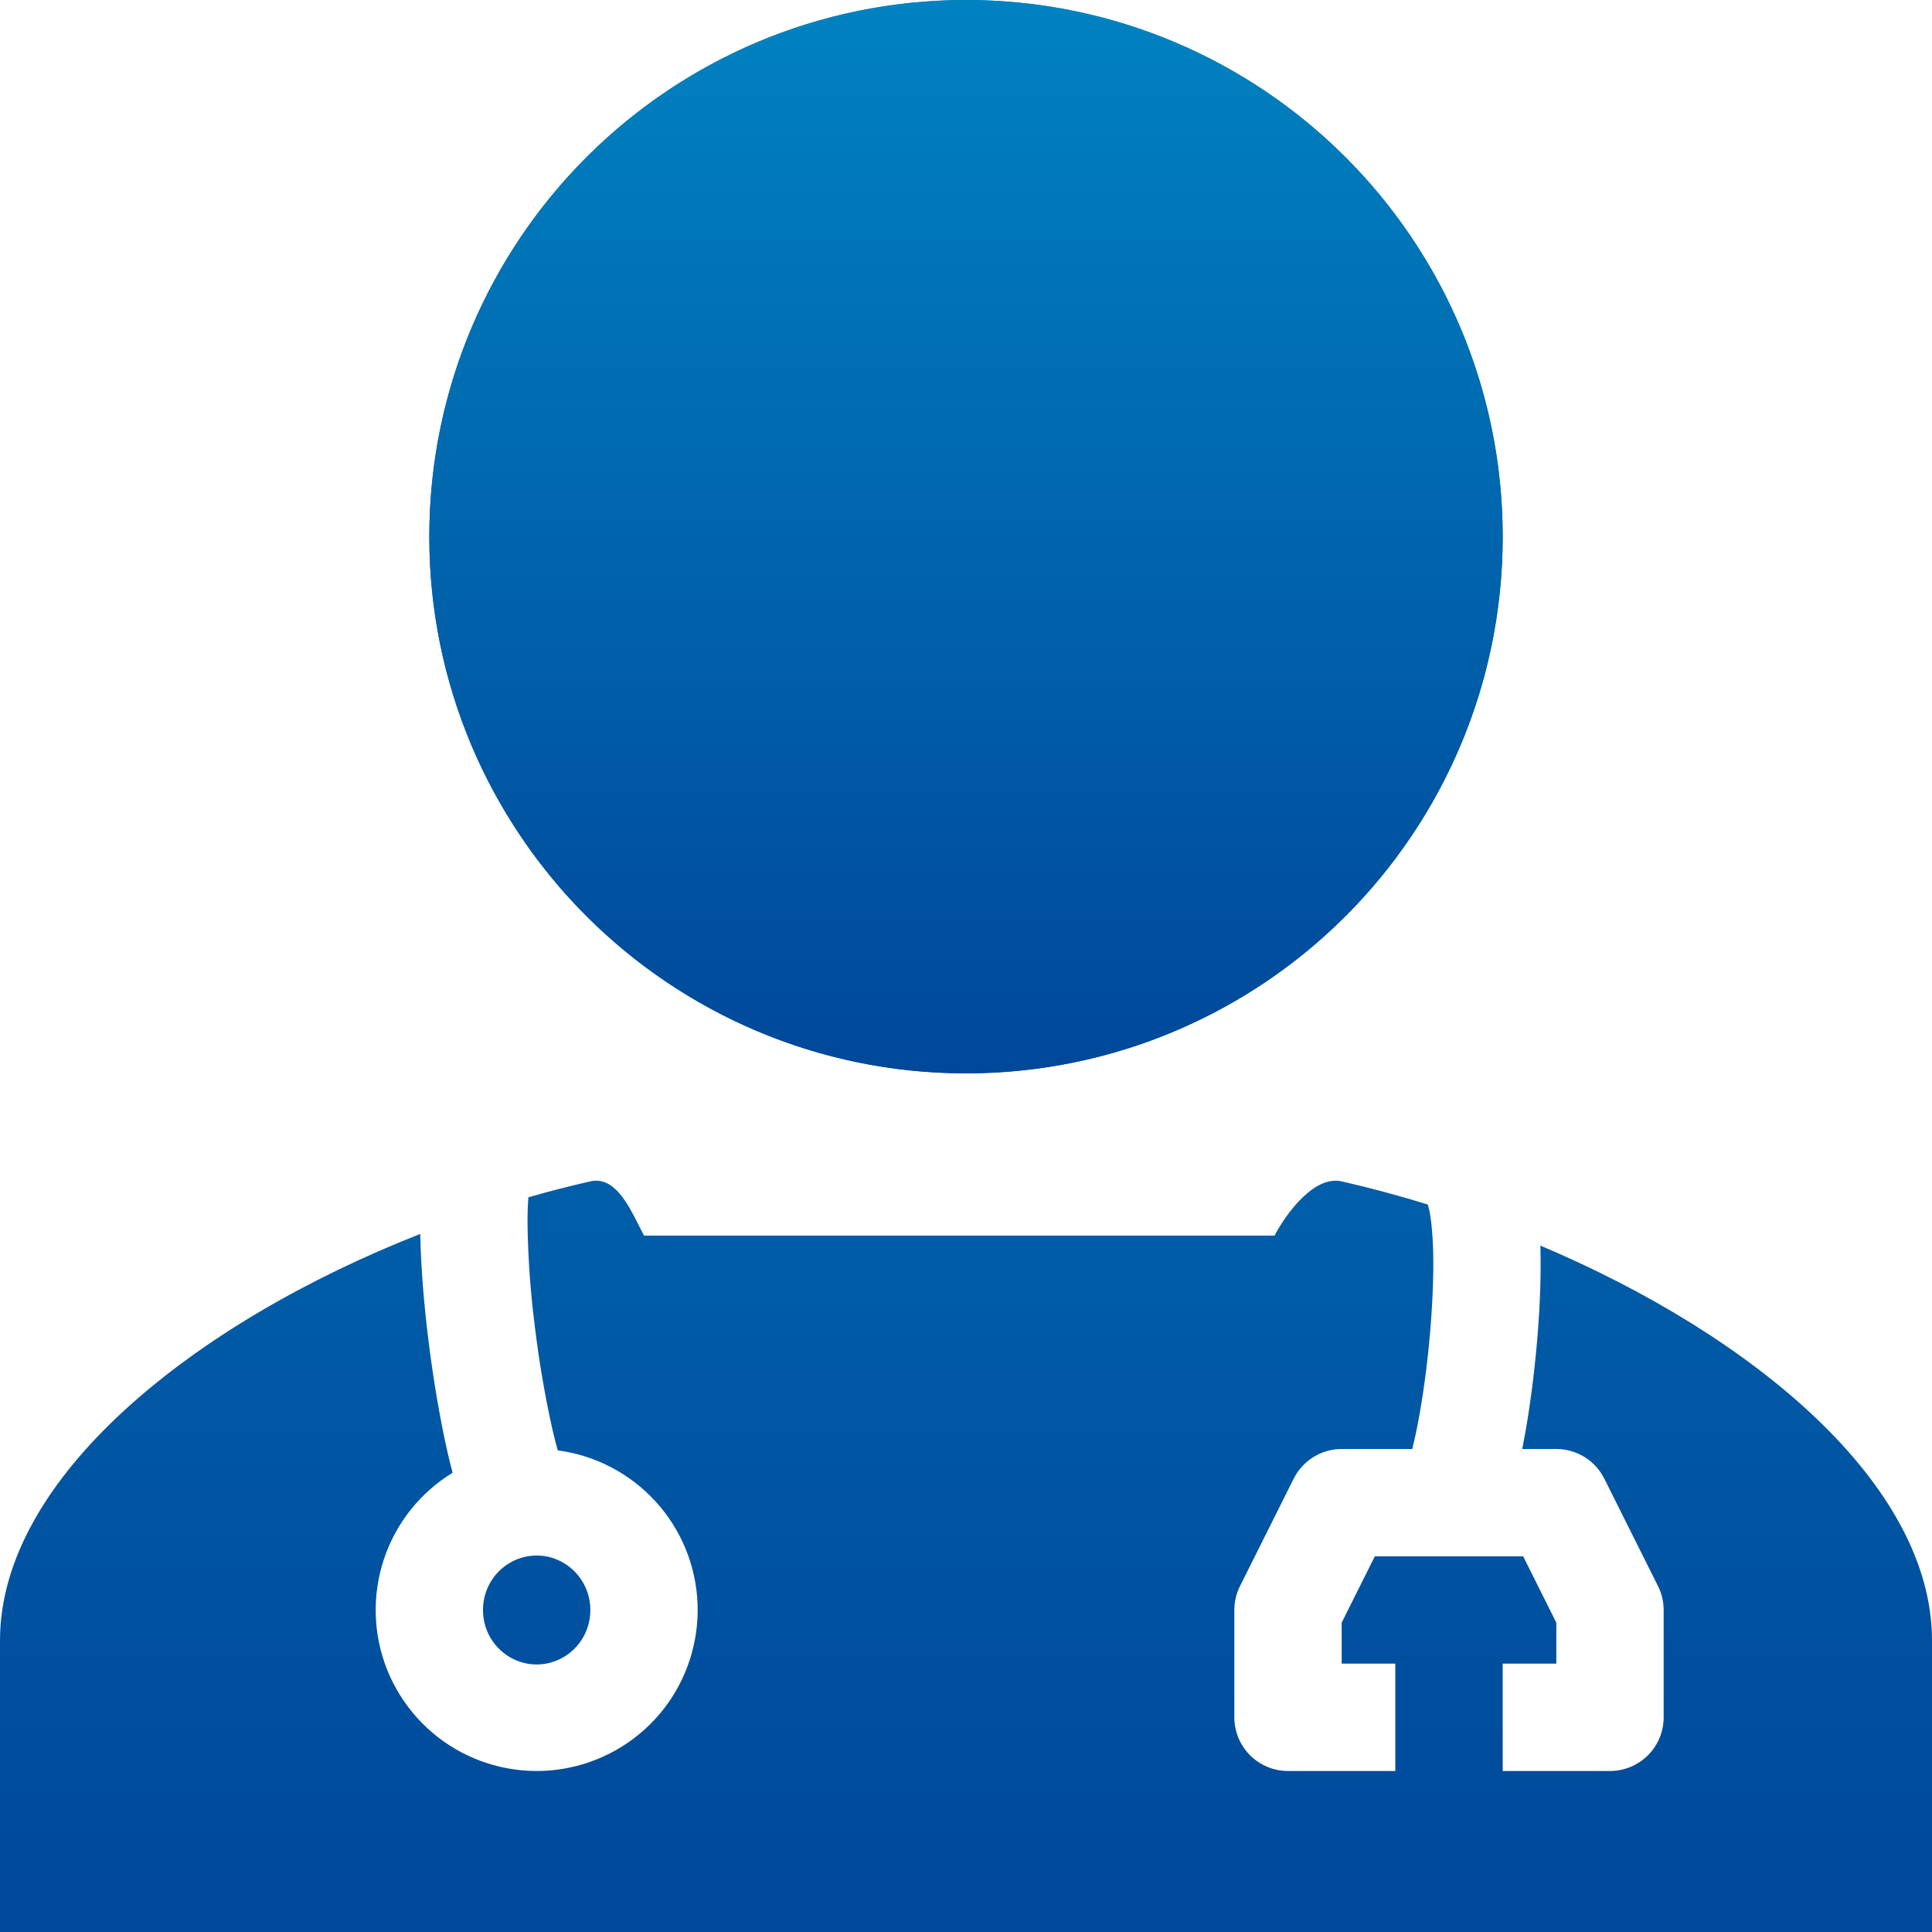 <?xml version="1.0" encoding="utf-8"?>
<svg xmlns="http://www.w3.org/2000/svg" width="38" height="38" viewBox="0 0 38 38" fill="none">
<path fill-rule="evenodd" clip-rule="evenodd" d="M8.902 28.967C8.265 29.357 7.786 29.959 7.551 30.668C7.315 31.377 7.338 32.146 7.614 32.84C7.891 33.533 8.404 34.107 9.062 34.459C9.721 34.811 10.483 34.92 11.213 34.764C11.944 34.609 12.596 34.201 13.055 33.612C13.513 33.023 13.749 32.29 13.72 31.544C13.691 30.797 13.399 30.085 12.896 29.534C12.393 28.982 11.711 28.625 10.97 28.527C10.931 28.386 10.895 28.243 10.862 28.1C10.717 27.448 10.605 26.789 10.524 26.126C10.437 25.456 10.387 24.781 10.376 24.106C10.374 23.92 10.379 23.735 10.392 23.549C10.797 23.433 11.205 23.328 11.611 23.236C12.077 23.13 12.353 23.679 12.576 24.125L12.667 24.303H25.068C25.31 23.845 25.858 23.115 26.389 23.236C26.955 23.365 27.524 23.518 28.087 23.693L28.084 23.694C28.082 23.692 28.082 23.692 28.084 23.696C28.088 23.711 28.112 23.781 28.135 23.928C28.161 24.099 28.179 24.321 28.188 24.588C28.202 25.12 28.172 25.767 28.109 26.419C28.046 27.071 27.952 27.701 27.847 28.198C27.823 28.309 27.8 28.409 27.777 28.5H26.389C26.193 28.5 26.001 28.555 25.834 28.658C25.668 28.761 25.533 28.908 25.445 29.084L24.39 31.195C24.316 31.341 24.278 31.503 24.278 31.667V33.778C24.278 34.058 24.389 34.326 24.587 34.524C24.785 34.722 25.053 34.833 25.333 34.833H27.444V32.722H26.389V31.916L27.041 30.611H29.959L30.611 31.916V32.722H29.556V34.833H31.667C31.947 34.833 32.215 34.722 32.413 34.524C32.611 34.326 32.722 34.058 32.722 33.778V31.667C32.722 31.503 32.684 31.341 32.61 31.195L31.555 29.084C31.467 28.908 31.332 28.761 31.166 28.658C30.999 28.555 30.807 28.5 30.611 28.5H29.94C30.053 27.937 30.147 27.281 30.21 26.622C30.28 25.911 30.316 25.173 30.298 24.529L30.297 24.499C34.506 26.278 38 29.203 38 32.268V38H0V32.268C0 29.068 3.811 26.019 8.266 24.27C8.278 24.927 8.34 25.669 8.43 26.388C8.527 27.164 8.659 27.935 8.804 28.571C8.836 28.707 8.868 28.839 8.902 28.967ZM10.556 32.738C11.123 32.738 11.611 32.274 11.611 31.667C11.611 31.061 11.123 30.595 10.556 30.595C9.988 30.595 9.5 31.06 9.5 31.667C9.5 32.273 9.988 32.738 10.556 32.738ZM19 19C21.24 19 23.387 18.11 24.971 16.527C26.555 14.943 27.444 12.795 27.444 10.556C27.444 8.316 26.555 6.168 24.971 4.584C23.387 3.001 21.24 2.111 19 2.111C16.76 2.111 14.613 3.001 13.029 4.584C11.445 6.168 10.556 8.316 10.556 10.556C10.556 12.795 11.445 14.943 13.029 16.527C14.613 18.11 16.76 19 19 19ZM19 21.111C24.83 21.111 29.556 16.385 29.556 10.556C29.556 4.726 24.83 0 19 0C13.17 0 8.444 4.726 8.444 10.556C8.444 16.385 13.17 21.111 19 21.111Z" fill="url(#paint0_linear_5689_21313)"/>
<circle cx="19" cy="10.556" r="10.556" fill="url(#paint1_linear_5689_21313)"/>
<defs>
<linearGradient id="paint0_linear_5689_21313" x1="20.94" y1="6.84158e-07" x2="20.94" y2="37.567" gradientUnits="userSpaceOnUse">
<stop stop-color="#0082C0"/>
<stop offset="1" stop-color="#00489A"/>
</linearGradient>
<linearGradient id="paint1_linear_5689_21313" x1="20.078" y1="3.80088e-07" x2="20.078" y2="20.87" gradientUnits="userSpaceOnUse">
<stop stop-color="#0082C0"/>
<stop offset="1" stop-color="#00489A"/>
</linearGradient>
</defs>
</svg>